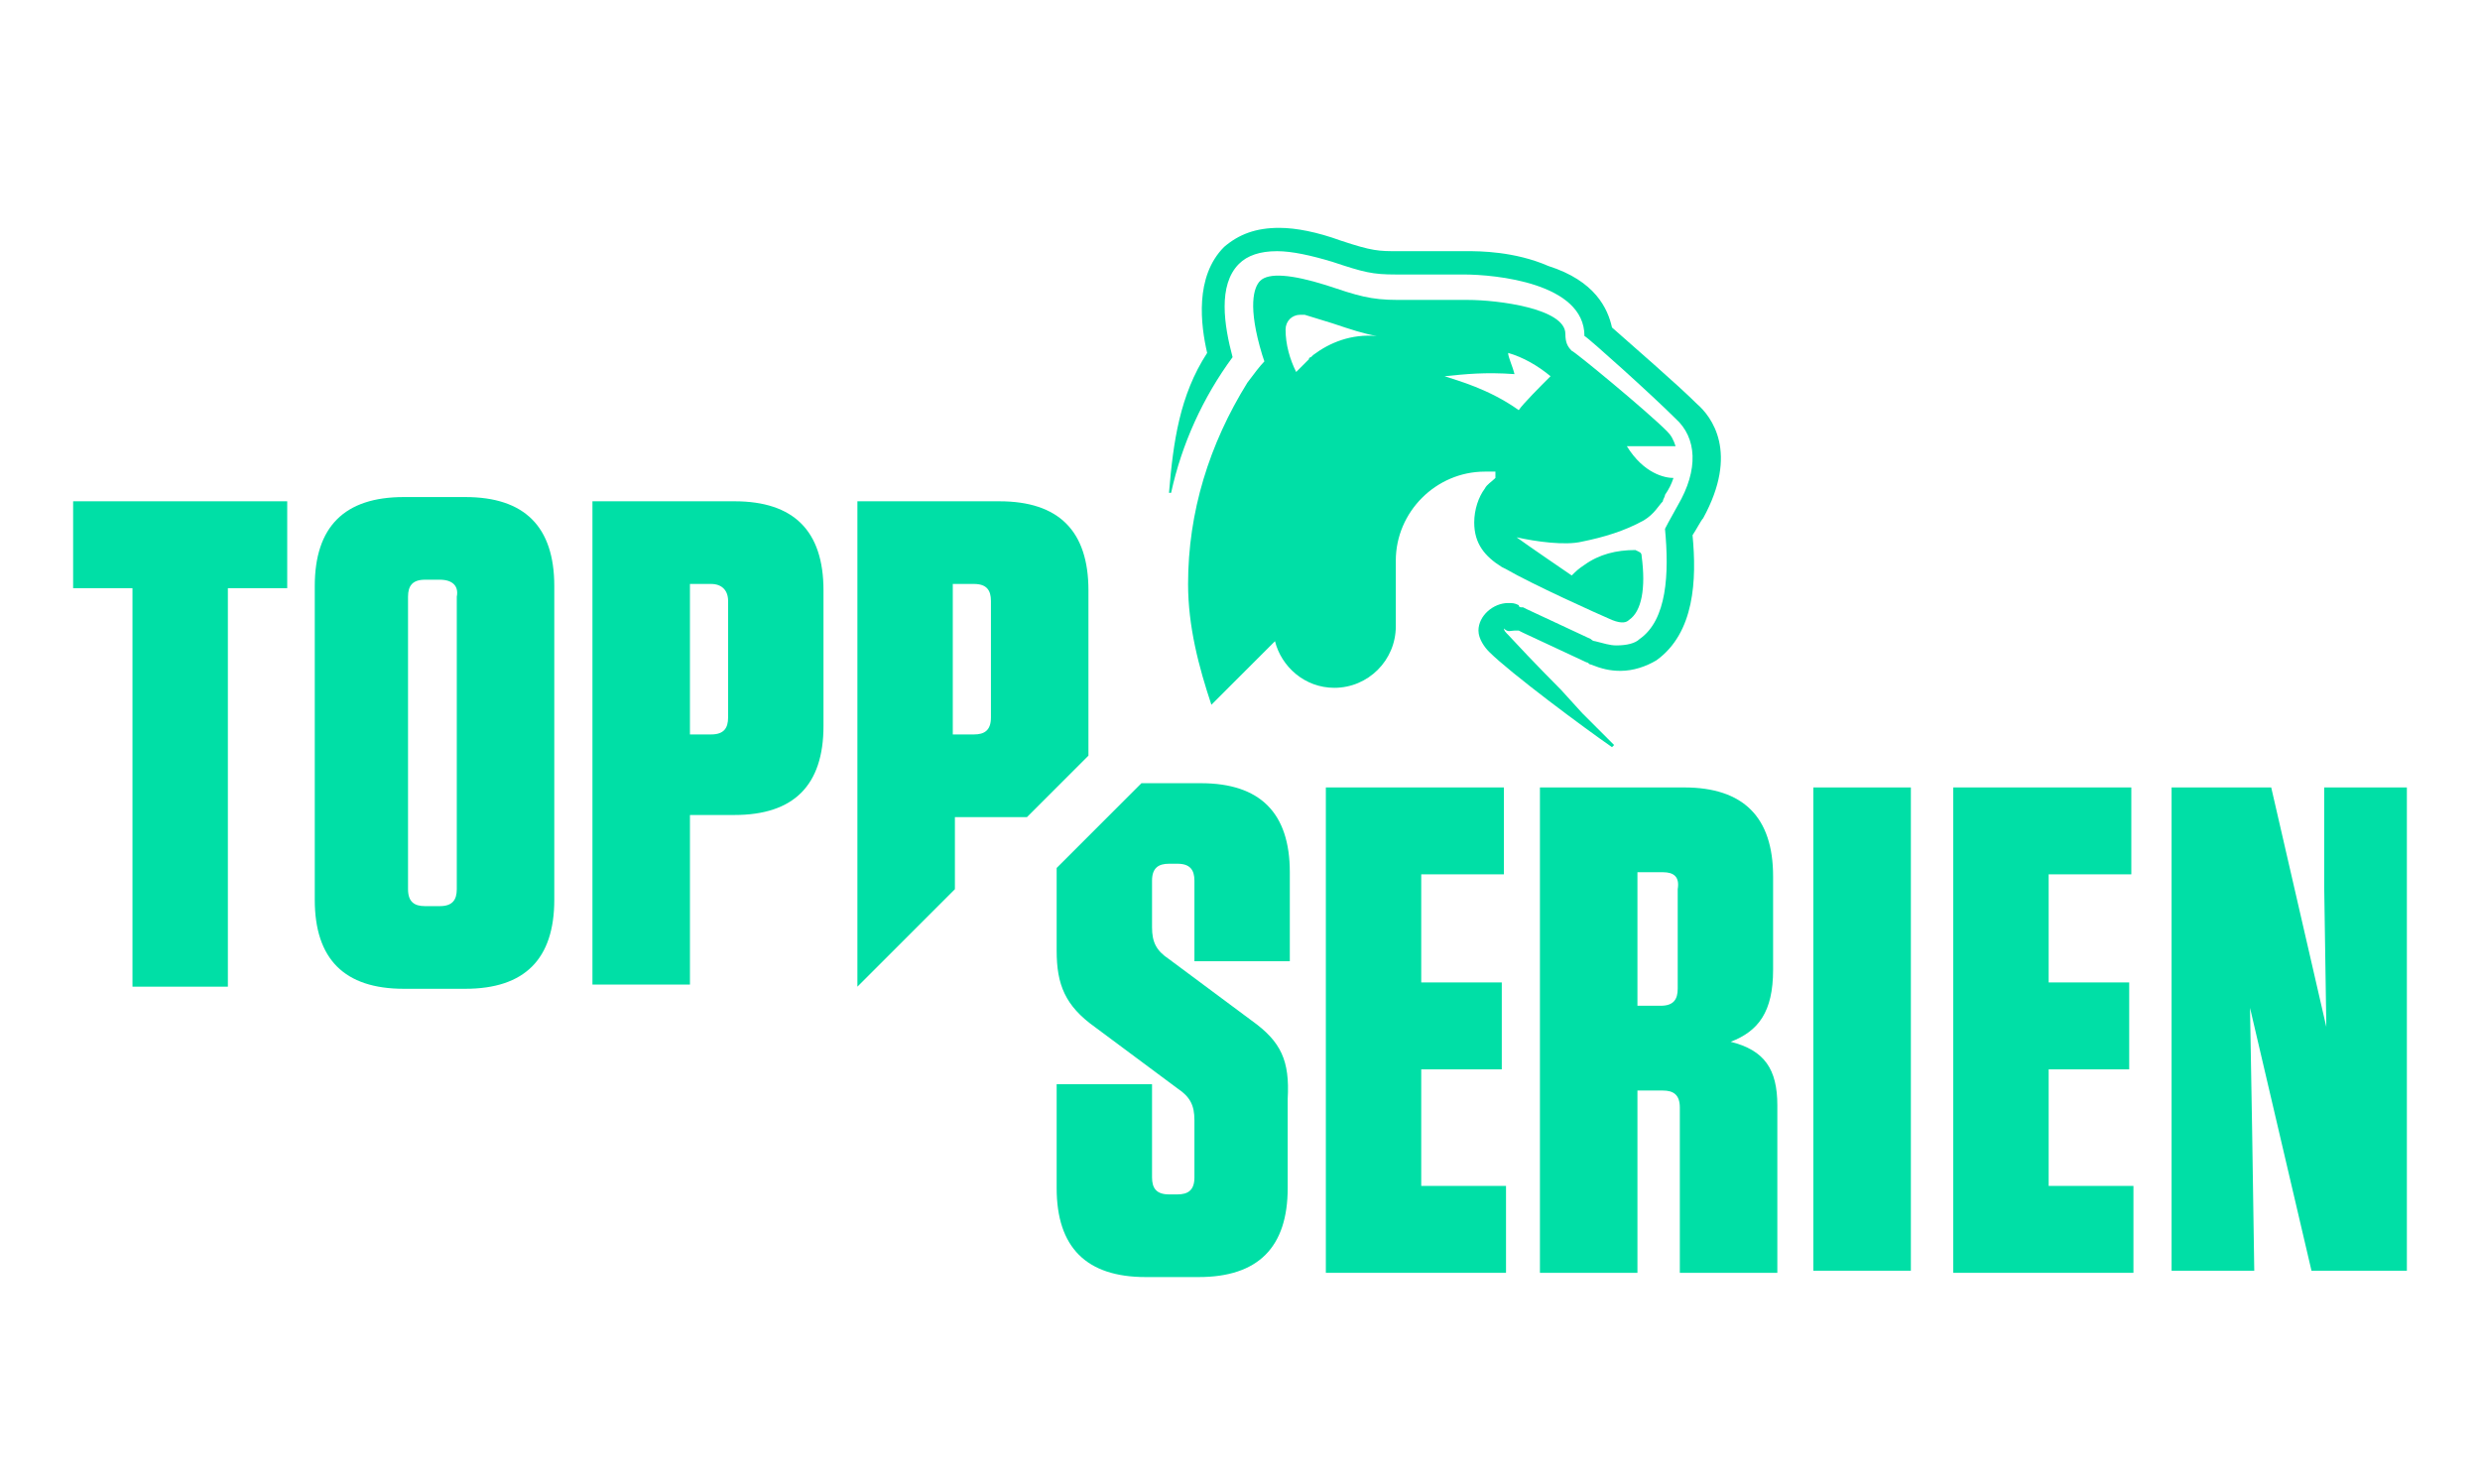 <?xml version="1.0" encoding="UTF-8"?>
<svg id="Layer_3" xmlns="http://www.w3.org/2000/svg" viewBox="0 0 117 70" width="117" height="70">
	<defs>
		<style>.cls-1{fill:#00dfa6;}</style>
	</defs>
	<path class="cls-1" d="m70.95,37.15v4.1h-3.9v5.1h3.8v4.1h-3.8v5.5h4v4.1h-8.5v-22.9h8.4Z"/>
	<path class="cls-1" d="m83.85,52.15v7.9h-4.6v-7.8c0-.6-.3-.8-.8-.8h-1.2v8.6h-4.6v-22.9h6.8c2.8,0,4.2,1.4,4.2,4.2v4.4c0,2-.7,2.9-2,3.4,1.6.4,2.2,1.3,2.2,3Zm-5.4-11h-1.2v6.3h1.1c.6,0,.8-.3.8-.8v-4.7c.1-.6-.2-.8-.7-.8Z"/>
	<path class="cls-1" d="m90.15,59.95h-4.6v-22.8h4.6v22.8Z"/>
	<path class="cls-1" d="m100.55,37.15v4.1h-3.9v5.1h3.8v4.1h-3.8v5.5h4v4.1h-8.5v-22.9h8.4Z"/>
	<path class="cls-1" d="m109.05,59.95l-2.9-12.4.1,5.8.1,6.6h-3.9v-22.8h4.7l2.6,11.3-.1-6.6v-4.7h3.9v22.8h-4.5Z"/>
	<path class="cls-1" d="m59.05,48.15l-3.9-2.9c-.6-.4-.8-.8-.8-1.5v-2.2c0-.6.3-.8.8-.8h.4c.6,0,.8.3.8.8v3.8h4.5v-4.2c0-2.8-1.4-4.2-4.2-4.2h-2.8l-4,4v3.9c0,1.6.4,2.6,1.8,3.6l3.9,2.9c.6.4.8.8.8,1.5v2.7c0,.6-.3.8-.8.8h-.4c-.6,0-.8-.3-.8-.8v-4.4h-4.5v4.9c0,2.8,1.4,4.2,4.2,4.2h2.5c2.8,0,4.2-1.4,4.2-4.2v-4.2c.1-1.8-.3-2.7-1.7-3.7Z"/>
	<path class="cls-1" d="m6.25,46.45v-18.7h-2.8v-4.1h10.1v4.1h-2.8v18.8h-4.5v-.1Z"/>
	<path class="cls-1" d="m21.95,46.65h-2.9c-2.8,0-4.2-1.4-4.2-4.2v-14.8c0-2.8,1.4-4.2,4.2-4.2h2.9c2.8,0,4.2,1.4,4.2,4.2v14.8c0,2.8-1.4,4.2-4.2,4.2Zm-1.2-19.3h-.7c-.6,0-.8.3-.8.8v13.8c0,.6.3.8.8.8h.7c.6,0,.8-.3.8-.8v-13.8c.1-.5-.2-.8-.8-.8Z"/>
	<path class="cls-1" d="m32.55,46.45h-4.6v-22.8h6.7c2.8,0,4.2,1.4,4.2,4.2v6.4c0,2.8-1.4,4.2-4.2,4.2h-2.1v8Zm1-18.9h-1v7.1h1c.6,0,.8-.3.8-.8v-5.5c0-.5-.3-.8-.8-.8Z"/>
	<path class="cls-1" d="m47.15,23.65h-6.7v22.9h0l4.6-4.6v-3.4h3.4l2.9-2.9v-7.8c0-2.8-1.4-4.2-4.2-4.2Zm-.4,10.2c0,.6-.3.8-.8.8h-1v-7.1h1c.6,0,.8.3.8.8v5.5Z"/>
	<path class="cls-1" d="m71.45,29.75h.2l.2.1,3,1.4h0c.1,0,.1.1.2.1.5.2.9.3,1.4.3.6,0,1.2-.2,1.7-.5,1.8-1.3,1.9-3.8,1.7-5.9.2-.3.4-.7.5-.8,1.7-3.1.4-4.8-.3-5.4-.9-.9-3.1-2.8-4-3.6-.2-.9-.8-2.2-3-2.9-1.6-.7-3.3-.7-3.8-.7h-3.3c-.9,0-1.2,0-2.7-.5-1.1-.4-2.1-.6-2.9-.6-1.1,0-1.9.3-2.6.9-1.4,1.4-1.1,3.7-.8,5-1.3,2-1.6,4.2-1.8,6.6h.1c.5-2.3,1.5-4.5,2.9-6.4-.4-1.5-.7-3.4.3-4.4.4-.4,1-.6,1.8-.6.7,0,1.6.2,2.6.5,1.5.5,1.9.6,3,.6h3.2c1.5,0,5.7.4,5.7,2.9.2.1,3.2,2.8,4.3,3.9,1,.9,1.1,2.4.1,4.1-.1.2-.4.7-.6,1.1.2,2.1.1,4.3-1.2,5.2-.2.2-.6.3-1.1.3-.3,0-.6-.1-1-.2q-.1,0-.2-.1l-3-1.4h0l-.2-.1h-.1s-.1,0-.1-.1c-.2-.1-.3-.1-.5-.1-.7,0-1.4.6-1.4,1.3h0c0,.4.3.8.5,1,1,1,4.5,3.6,5.8,4.5l.1-.1-1.5-1.5-1-1.1s-1.3-1.3-2.5-2.6c-.1-.1-.2-.2-.2-.3.2.2.3.1.5.1Z"/>
	<path class="cls-1" d="m70.55,22.55h0c-.2.2-.4.3-.5.5h0c-.3.4-.5,1-.5,1.6,0,1,.5,1.6,1.3,2.1l.2.1c1.2.7,4.3,2.1,5,2.4.5.2.7.1.8,0,.6-.4.8-1.5.6-3,0-.2-.1-.2-.3-.3-.9,0-1.7.2-2.4.7-.3.2-.4.3-.6.5,0,0-2.2-1.5-2.6-1.8.9.2,2.3.4,3.1.2,1-.2,2-.5,2.9-1,.5-.3.7-.7.9-.9h0c0-.1.1-.2.1-.3.2-.3.3-.5.4-.8-.4,0-1.4-.2-2.2-1.5h2.3c-.1-.3-.2-.5-.4-.7h0c-1-1-4.4-3.8-4.5-3.8-.2-.2-.3-.4-.3-.8,0-1.2-3.2-1.6-4.6-1.6h-3.3c-1.3,0-1.9-.2-3.4-.7-1.6-.5-2.7-.6-3.1-.2-.3.3-.6,1.2.1,3.5l.1.3c-.2.2-.5.6-.8,1-1.8,2.9-2.8,6.1-2.8,9.5,0,2,.5,3.9,1.1,5.7h0l3-3h0c.3,1.2,1.4,2.2,2.8,2.2,1.6,0,2.9-1.3,2.9-2.9v-3.1c0-2.3,1.9-4.2,4.2-4.2h.5v.3Zm-8.6-5.8l-.1.1s-.1,0-.1.1l-.1.1-.1.1-.1.1-.1.1q-.1.1-.2.2c-.3-.6-.5-1.3-.5-2h0c0-.4.3-.7.7-.7h.2c.3.1,1,.3,1.3.4.9.3,1.5.5,2.1.6-1.2-.1-2.2.3-3,.9Zm9.5.9c-.1-.4-.3-.8-.3-1,.7.2,1.4.6,2,1.1-.5.5-1.3,1.3-1.5,1.6-1.4-1-2.9-1.4-3.5-1.6,1-.1,1.9-.2,3.3-.1Z"/>
</svg>